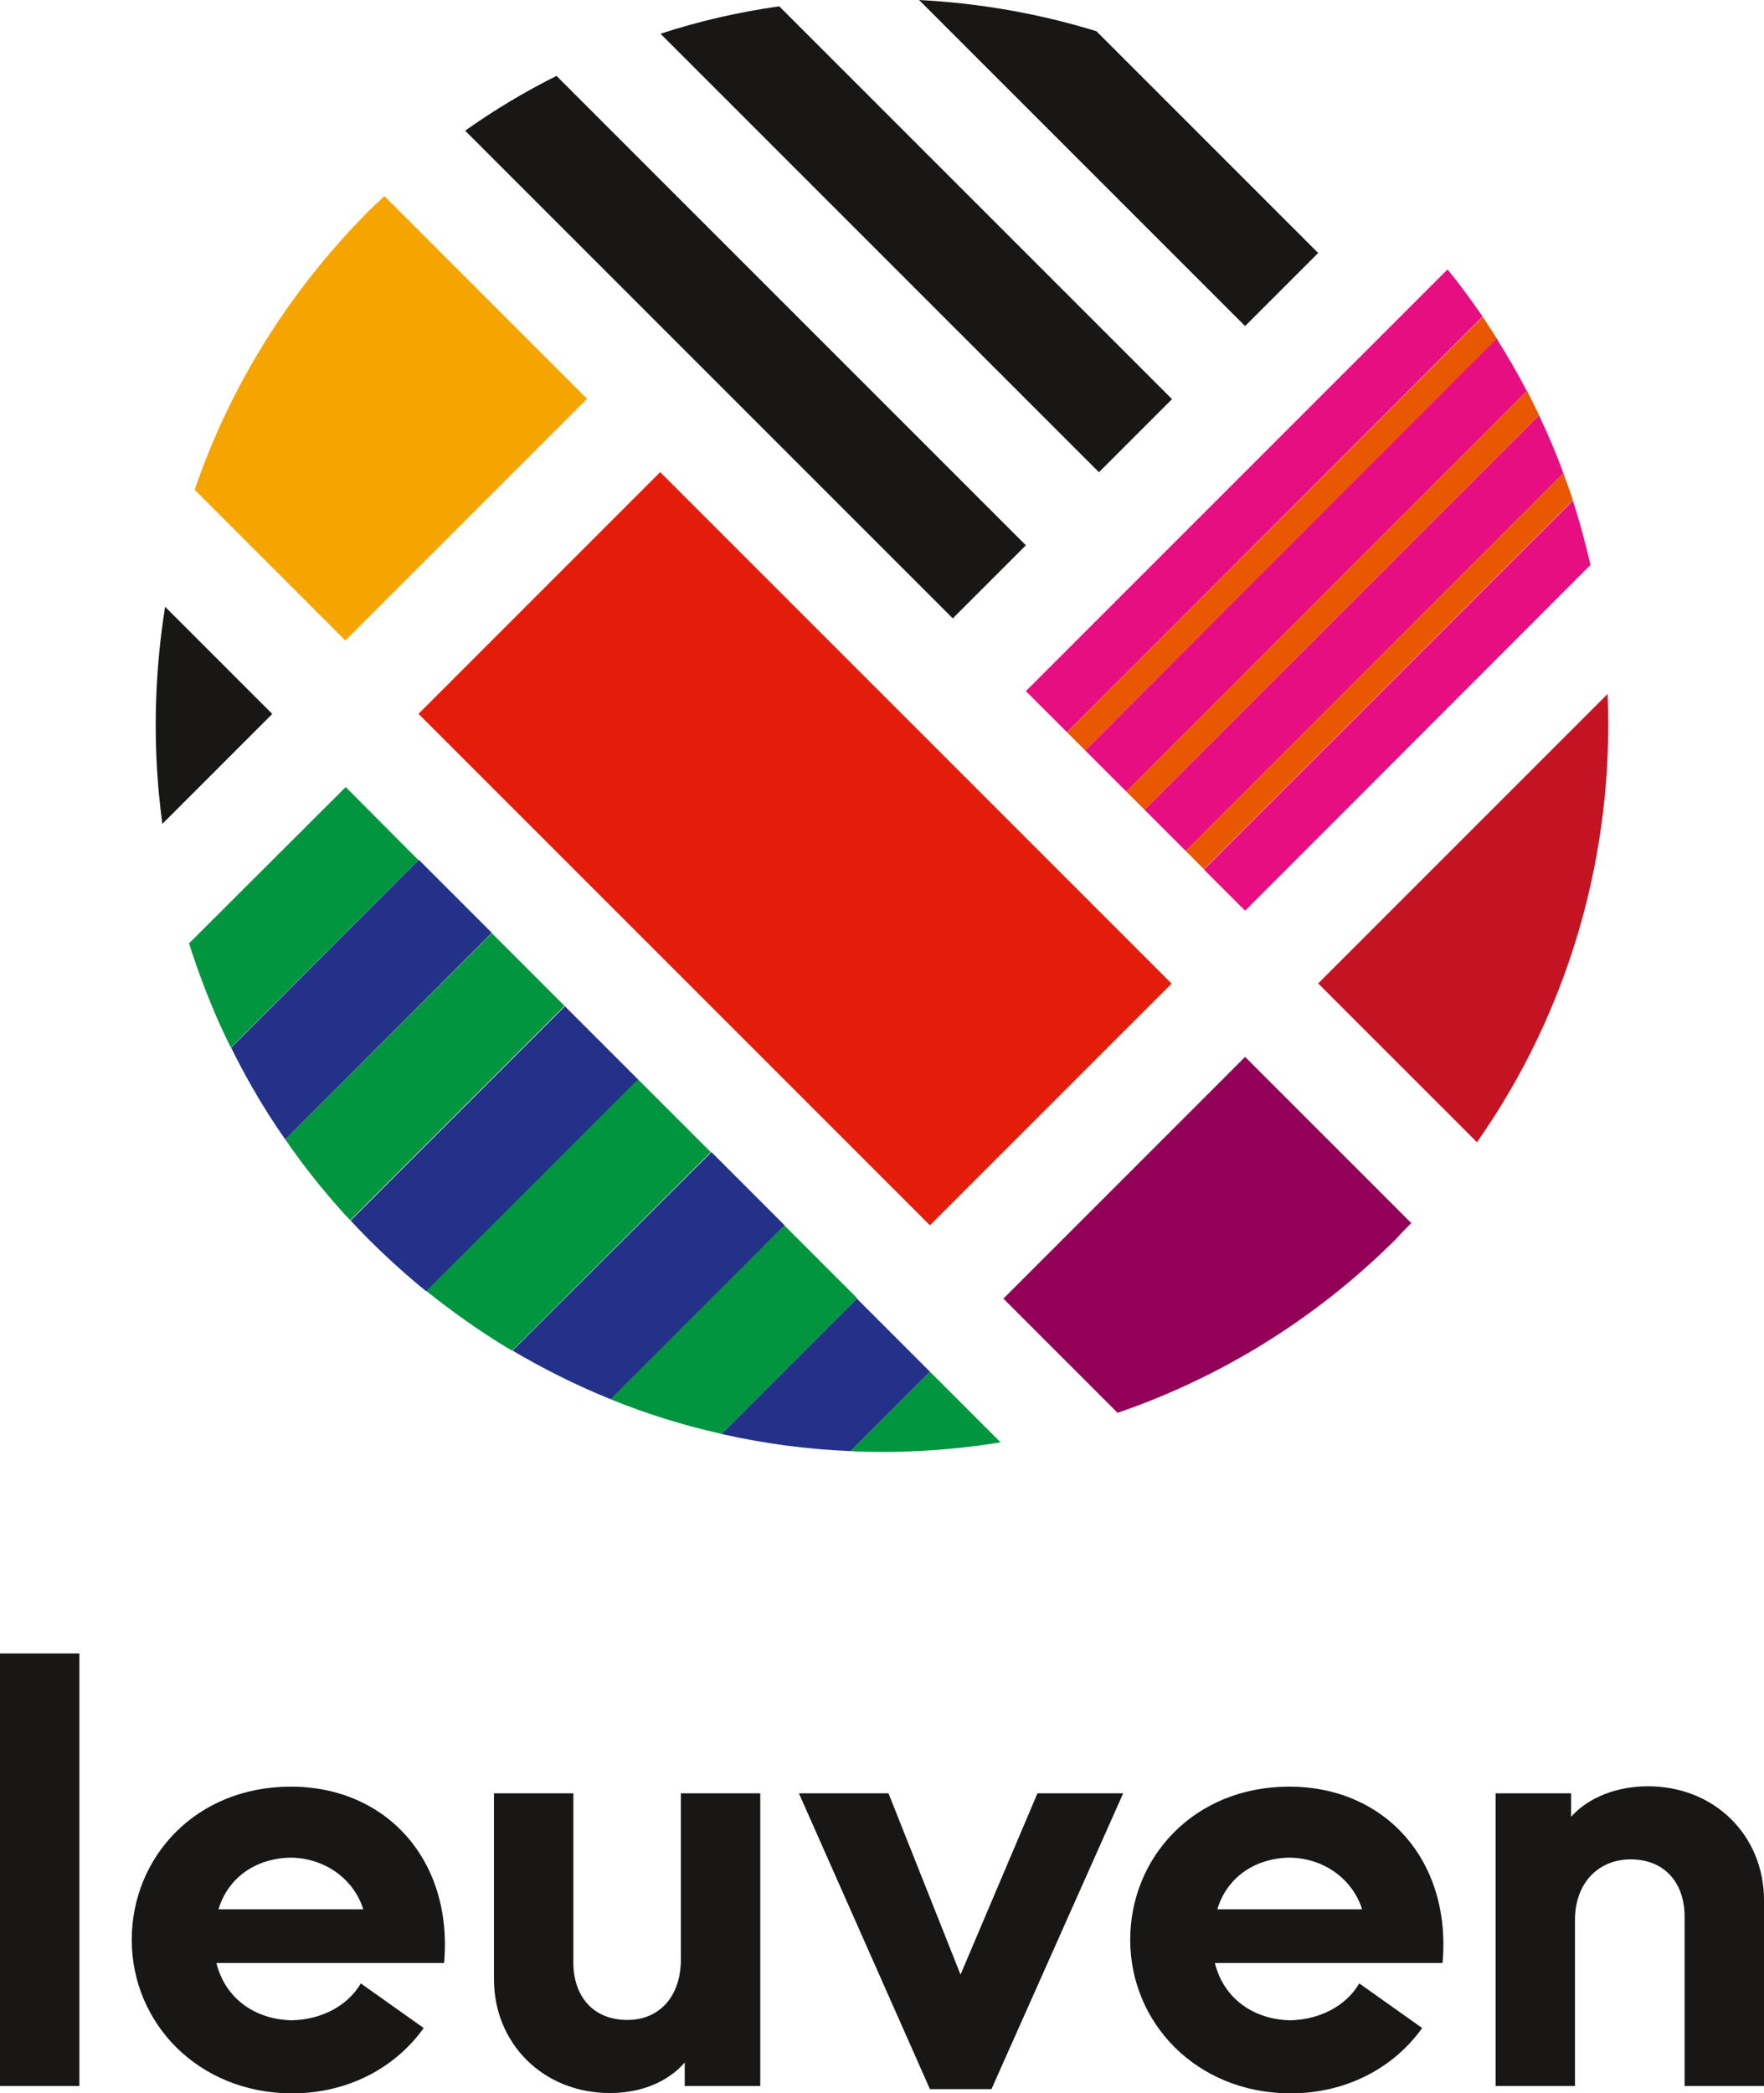 <?xml version="1.0" encoding="utf-8"?>
<!-- Generator: Adobe Illustrator 27.2.0, SVG Export Plug-In . SVG Version: 6.00 Build 0)  -->
<svg version="1.1" id="Layer_1" xmlns="http://www.w3.org/2000/svg" xmlns:xlink="http://www.w3.org/1999/xlink" x="0px" y="0px"
	 viewBox="0 0 502.1 595.7" style="enable-background:new 0 0 502.1 595.7;" xml:space="preserve">
<style type="text/css">
	.st0{fill:#181716;}
	.st1{fill:#E31D0A;}
	.st2{fill:#00953E;}
	.st3{fill:#243189;}
	.st4{fill:#F6A500;}
	.st5{fill:#E60E81;}
	.st6{fill:#E95801;}
	.st7{fill:#C41423;}
	.st8{fill:#920057;}
</style>
<path id="Leuven_wordmark_00000060736758602664337540000004293798972607724945_" class="st0" d="M37.5,552.1
	c0-23.4,18.1-43.6,45.3-43.6c27.2,0,46.2,21,43.6,50.2H61.6c2.5,10.1,11,16.1,21.5,16.3c8.3-0.2,15.8-4,19.6-10.5l17.9,12.7
	c-8,11.2-21.4,18.6-37.5,18.6C56.2,595.7,37.5,575.6,37.5,552.1z M103.4,543.4c-2.4-7.8-10-14.5-20.6-14.7
	c-10.7,0.2-18.1,6.3-20.6,14.7H103.4z M264.7,594.6l-37.3-84.2h25.5l20.5,51.6l21.9-51.6h24.4l-37.5,84.2H264.7z M321.7,552.1
	c0-23.4,18.1-43.6,45.3-43.6c27.2,0,46.2,21,43.6,50.2h-64.8c2.5,10.1,11,16.1,21.5,16.3c8.3-0.2,15.8-4,19.6-10.5l17.9,12.7
	c-8,11.2-21.4,18.6-37.5,18.6C340.4,595.7,321.7,575.6,321.7,552.1z M387.7,543.4c-2.4-7.8-10-14.5-20.6-14.7
	c-10.7,0.2-18.1,6.3-20.6,14.7H387.7z M425.7,593.7v-83.3h21.5v6.7c3.4-4,10.9-8.7,21.9-8.7c19,0,33,14.1,33,32.4v52.9h-22.6v-48.2
	c0-9.1-5.2-16.3-15.4-16.3c-9.1,0-15.8,6.7-15.8,17.2v47.3H425.7z M22.6,470.6H0v123.1h22.6V470.6z M216.4,510.4v83.3h-21.5V587
	c-3.4,4-10.3,8.7-21.3,8.7c-19,0-33-14.1-33-32.4v-52.9h22.6v48.2c0,9.1,5.2,16.3,15.4,16.3c9.1,0,15.2-6.7,15.2-17.2v-47.3H216.4z"
	/>
<rect x="177.7" y="138.6" transform="matrix(0.707 -0.707 0.707 0.707 -104.503 230.812)" class="st1" width="97.3" height="205.9"/>
<path class="st2" d="M242.1,413c0.6,0,1.2,0.1,1.8,0.1c13.7,0.5,27.4-0.4,40.9-2.6l-20.1-20.1L242.1,413z"/>
<path class="st3" d="M205.4,408.1c0.1,0,0.2,0.1,0.3,0.1c12,2.7,24.2,4.3,36.4,4.8l22.6-22.6l-20.8-20.8L205.4,408.1z"/>
<path class="st2" d="M173.7,398.2c10.3,4.2,20.9,7.5,31.7,9.9l38.6-38.6l-20.8-20.8L173.7,398.2z"/>
<path class="st3" d="M145.9,384.4c8.8,5.2,17.8,9.7,27.1,13.5c0.3,0.1,0.5,0.2,0.8,0.3l49.5-49.5l-20.8-20.8L145.9,384.4z"/>
<path class="st2" d="M121.3,367.4c7.4,5.9,15,11.3,22.9,16.1c0.5,0.3,1.1,0.6,1.6,0.9l56.5-56.5l-20.8-20.8L121.3,367.4z"/>
<path class="st3" d="M181.6,307.2l-20.8-20.8l-61,61c1.7,1.8,3.4,3.6,5.1,5.3c4.6,4.6,9.3,8.9,14.2,13c0.7,0.6,1.5,1.2,2.2,1.8
	L181.6,307.2z"/>
<path class="st2" d="M81.2,324.3c4.8,7,10.1,13.7,15.9,20.2c0.9,1,1.7,1.9,2.6,2.8l61-61L140,265.6L81.2,324.3z"/>
<path class="st3" d="M65.8,298.2c3.7,7.5,7.9,14.9,12.6,22c0.9,1.4,1.9,2.8,2.8,4.1l58.8-58.8l-20.8-20.8L65.8,298.2z"/>
<path class="st2" d="M53.8,268.5c2.6,8.1,5.6,16.1,9.2,24c0.9,1.9,1.8,3.8,2.7,5.7l53.4-53.4L98.4,224L53.8,268.5z"/>
<path class="st0" d="M45.2,225.6c0.3,3,0.6,5.9,1,8.9l31.3-31.3l-30.5-30.5C44.2,190.2,43.6,208,45.2,225.6z"/>
<path class="st4" d="M55.4,139.4L55.4,139.4l42.9,42.9l68.8-68.8l-57.7-57.7c-1.5,1.5-3.1,2.9-4.6,4.4
	C81.8,83.4,65.3,110.5,55.4,139.4z"/>
<path class="st0" d="M271.2,176l20.8-20.8L158.4,21.6c-9,4.5-17.7,9.7-26,15.6L271.2,176z"/>
<path class="st0" d="M312.8,134.4l20.8-20.8L221.8,1.8C210.4,3.4,199,6,188,9.6L312.8,134.4z"/>
<path class="st0" d="M354.4,92.8L375.2,72L312.1,8.9c-16.5-5.1-33.4-8-50.5-8.9L354.4,92.8z"/>
<path class="st5" d="M422,90.1c-3.1-4.5-6.3-8.9-9.8-13.2c-0.1-0.1-0.1-0.2-0.2-0.2l-120,120l11.7,11.7L422,90.1z"/>
<path class="st6" d="M426.1,96.4c-1.3-2-2.6-4-3.9-6c-0.1-0.1-0.1-0.2-0.2-0.2L303.7,208.4l5.2,5.2L426.1,96.4z"/>
<path class="st5" d="M434.6,111.3c-2.6-5-5.4-9.8-8.4-14.6c-0.1-0.1-0.1-0.2-0.2-0.3L308.9,213.6l11.7,11.7L434.6,111.3z"/>
<path class="st6" d="M438.1,118.2c-1.1-2.2-2.2-4.5-3.3-6.7c0-0.1-0.1-0.2-0.1-0.3L320.6,225.3l5.2,5.2L438.1,118.2z"/>
<path class="st5" d="M445,134.7c-2-5.5-4.3-10.9-6.8-16.2c0-0.1-0.1-0.2-0.1-0.3L325.8,230.5l11.7,11.7L445,134.7z"/>
<path class="st6" d="M447.7,142.4c-0.8-2.5-1.7-5-2.6-7.4c0-0.1-0.1-0.2-0.1-0.3L337.5,242.2l5.2,5.2L447.7,142.4z"/>
<path class="st5" d="M452.7,160.8c-1.4-6.1-3-12.1-4.9-18c0-0.1-0.1-0.2-0.1-0.3l-105,105l11.7,11.7L452.7,160.8z"/>
<path class="st7" d="M457.6,197.9c0-0.1,0-0.3,0-0.4l-82.4,82.4l45.2,45.2C447,287.2,459.4,242.3,457.6,197.9z"/>
<path class="st8" d="M401.7,348.1l-47.3-47.3l-68.8,68.8l32.5,32.5c28.9-9.9,56.1-26.4,79.2-49.4
	C398.7,351.1,400.2,349.6,401.7,348.1z"/>
</svg>
